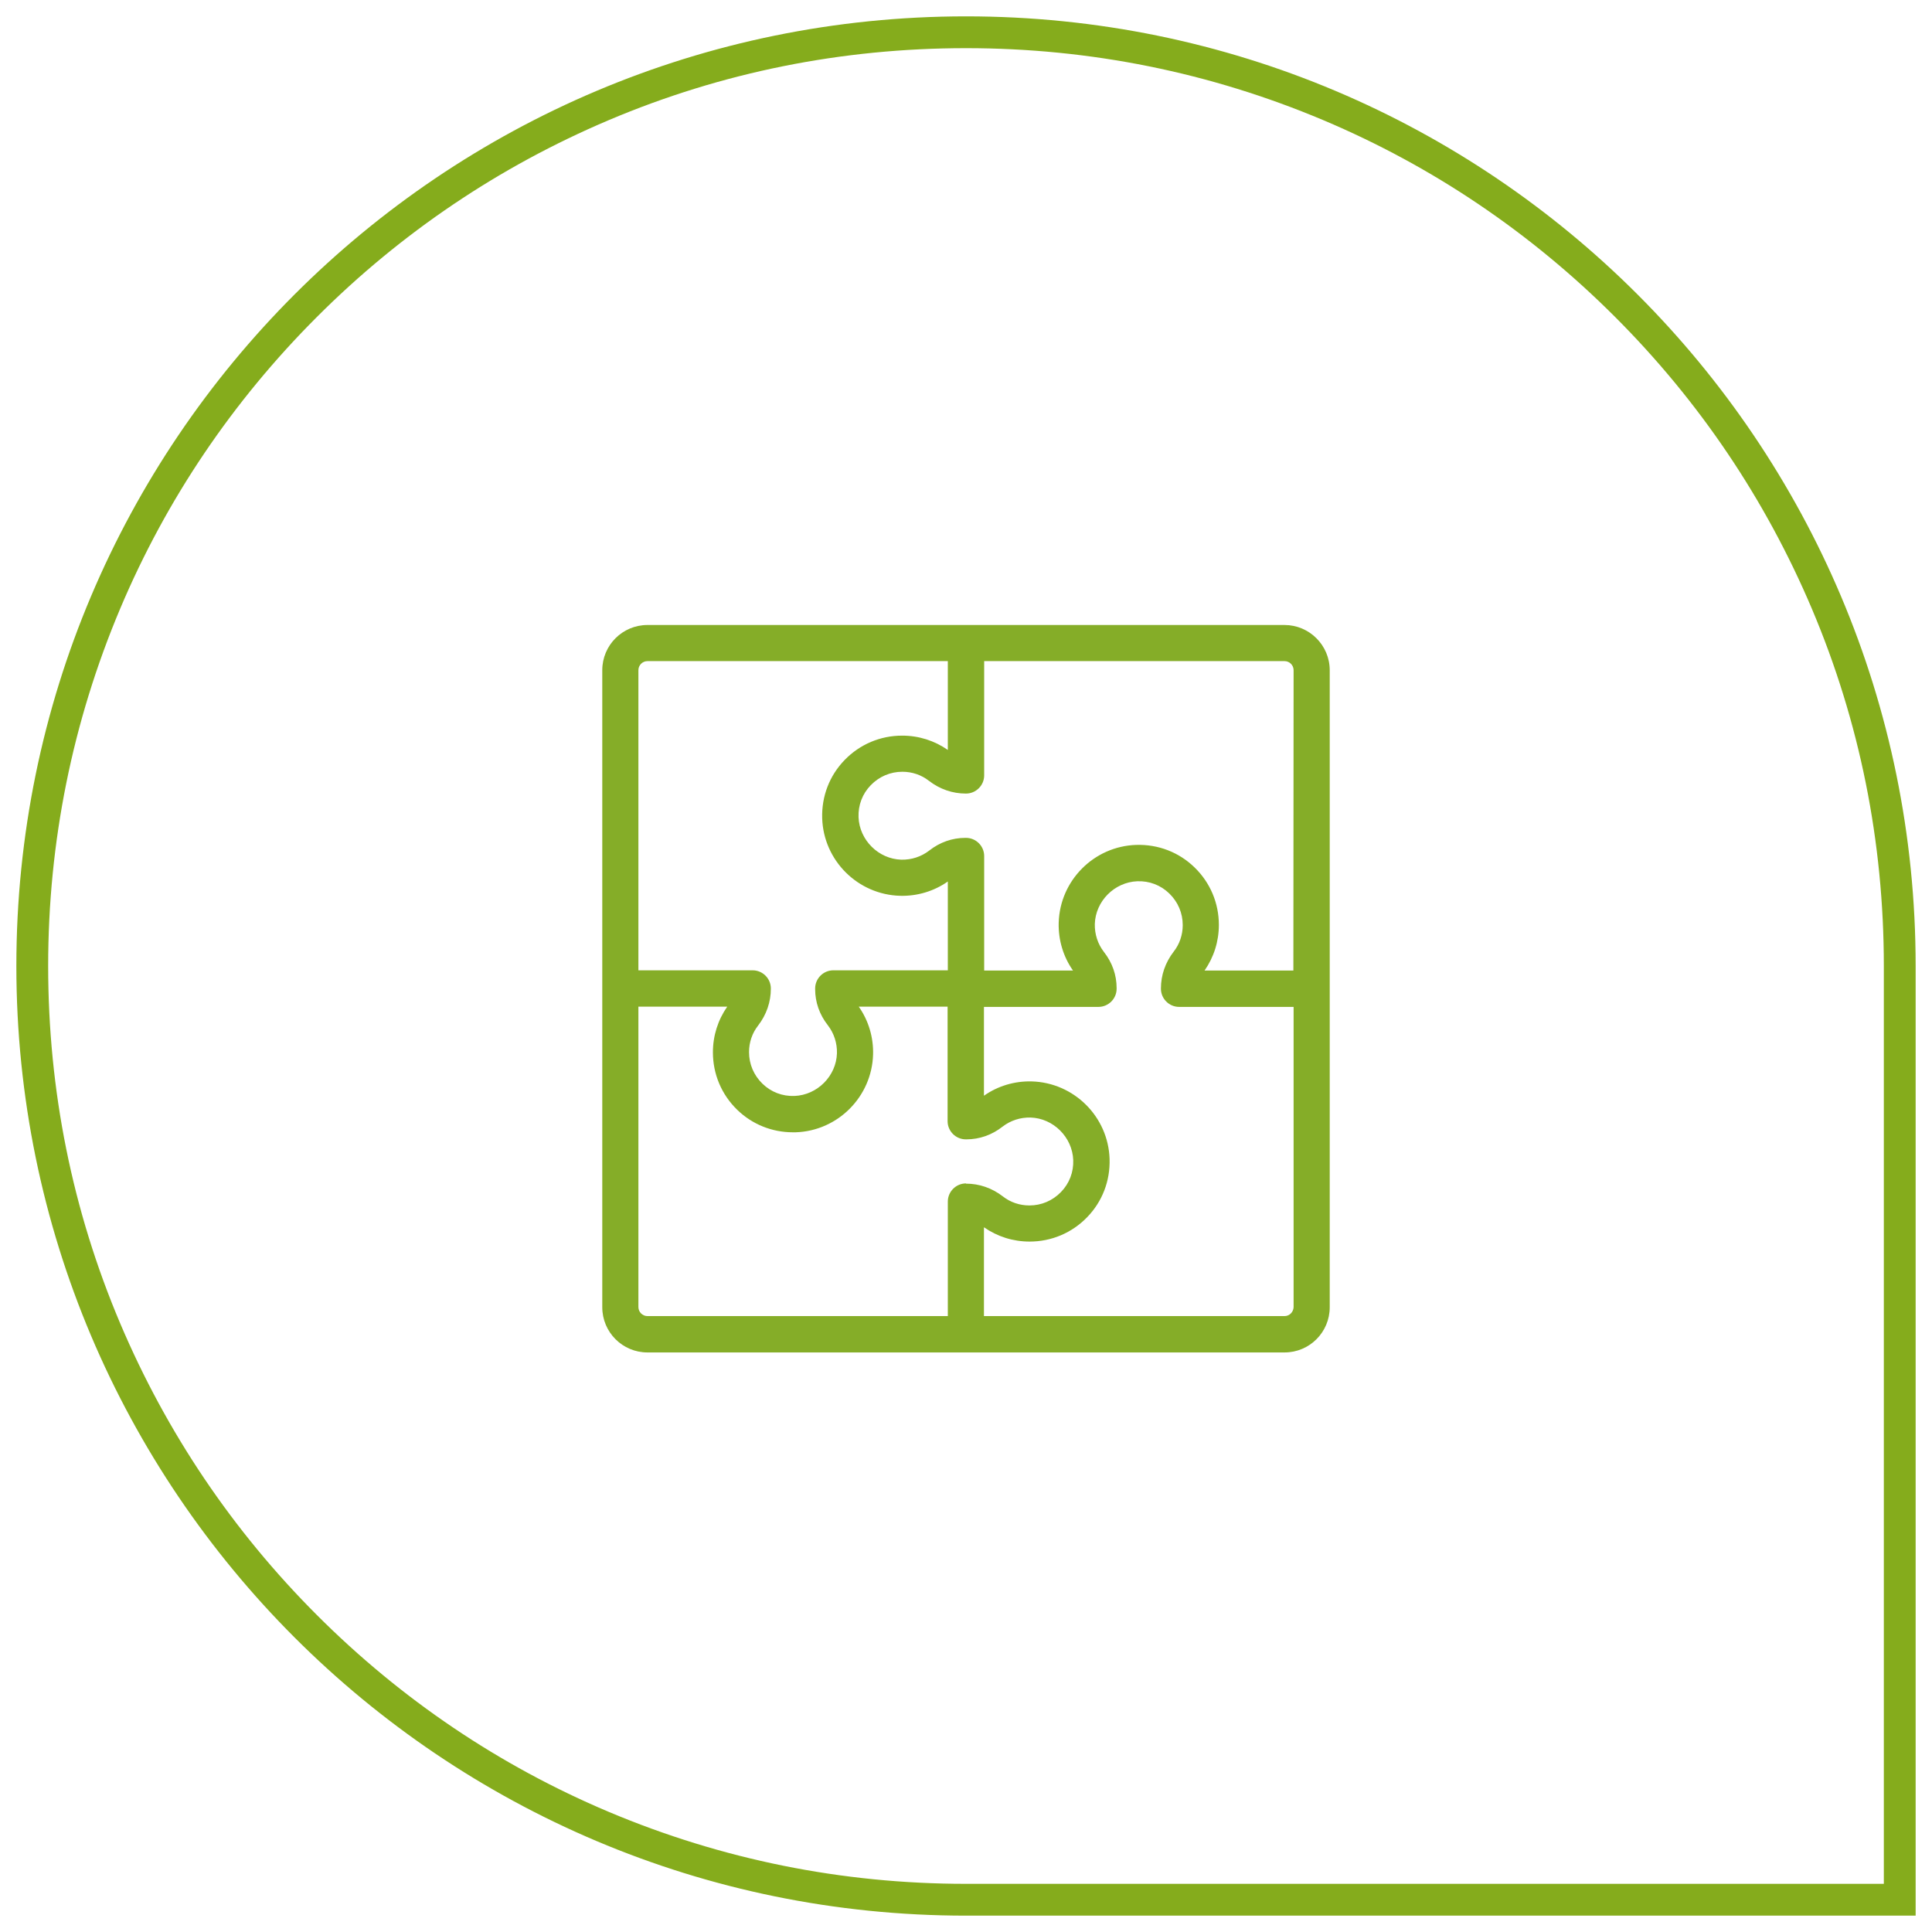 <svg xmlns="http://www.w3.org/2000/svg" xmlns:xlink="http://www.w3.org/1999/xlink" id="Ebene_1" x="0px" y="0px" viewBox="0 0 850.4 850.4" style="enable-background:new 0 0 850.4 850.4;" xml:space="preserve"><style type="text/css">	.st0{fill:#85AC1C;}	.st1{fill:#85AD28;}</style><g>	<path class="st0" d="M425.2,21.2c54.6,0,107.5,10.7,157.3,31.7c48.1,20.3,91.3,49.5,128.4,86.6c37.1,37.1,66.2,80.3,86.6,128.4   c21.1,49.8,31.7,102.7,31.7,157.3v404h-404c-54.6,0-107.5-10.7-157.3-31.7c-48.1-20.3-91.3-49.5-128.4-86.6   c-37.1-37.1-66.2-80.3-86.6-128.4c-21.1-49.8-31.7-102.7-31.7-157.3s10.7-107.5,31.7-157.3c20.3-48.1,49.5-91.3,86.6-128.4   c37.1-37.1,80.3-66.2,128.4-86.6C317.7,31.8,370.6,21.2,425.2,21.2 M425.2,7.2c-230.9,0-418,187.2-418,418s187.2,418,418,418h418   v-418C843.2,194.3,656.1,7.2,425.2,7.2L425.2,7.2z"></path></g><g>	<g>		<path class="st1" d="M565.4,275.1H425.2c0,0,0,0,0,0s0,0,0,0H285c-11,0-19.9,8.9-19.9,19.9v140.2v140.2c0,11,8.9,19.9,19.9,19.9    h140c0.1,0,0.1,0,0.2,0h140.2c11,0,19.9-8.9,19.9-19.9v-140c0-0.1,0-0.1,0-0.2V295C585.3,284,576.3,275.1,565.4,275.1z M281,295    c0-2.2,1.8-4,4-4h132.2v39.1c-5.9-4.1-12.8-6.3-20.1-6.3c-9.6,0-18.6,3.8-25.3,10.7c-6.7,6.9-10.2,16-9.9,25.7    c0.6,18.6,15.7,33.6,34.3,34.1c7.5,0.2,14.9-2,21-6.3v39.1h-50.4c-4.4,0-8,3.6-8,8v0.3c0,5.7,1.9,11.2,5.6,15.9    c2.7,3.5,4.1,7.8,4,12.3c-0.3,10-8.6,18.4-18.7,18.8c-5.3,0.2-10.3-1.7-14.1-5.4c-3.8-3.7-5.9-8.6-5.9-13.9c0-4.3,1.4-8.4,4-11.7    c3.7-4.8,5.6-10.4,5.6-16.2v-0.1c0-4.4-3.6-8-8-8H281V295z M425.2,520.9c-4.4,0-8,3.6-8,8v50.4H285c-2.2,0-4-1.8-4-4V443.1h39.1    c-4.1,5.9-6.3,12.8-6.3,20.1c0,9.6,3.8,18.6,10.7,25.3c6.6,6.4,15.3,9.9,24.5,9.9c0.4,0,0.8,0,1.2,0c18.6-0.6,33.6-15.7,34.1-34.3    c0.2-7.5-2-14.9-6.3-21h39.1v50.4c0,4.4,3.6,8,8,8h0.3c5.7,0,11.2-1.9,15.9-5.6c3.5-2.7,7.8-4.1,12.3-4c10,0.3,18.4,8.6,18.8,18.7    c0.2,5.3-1.7,10.3-5.4,14.1c-3.7,3.8-8.6,5.9-13.9,5.9c-4.3,0-8.4-1.4-11.7-4c-4.8-3.7-10.4-5.6-16.2-5.6L425.2,520.9L425.2,520.9    z M565.4,579.3H433.1v-39.1c5.9,4.1,12.8,6.3,20.1,6.3c9.6,0,18.6-3.8,25.3-10.7c6.7-6.9,10.2-16,9.9-25.7    c-0.6-18.6-15.7-33.6-34.3-34.1c-7.5-0.2-14.9,2-21,6.3v-39.1h50.4c4.4,0,8-3.6,8-8v-0.3c0-5.7-1.9-11.2-5.6-15.9    c-2.7-3.5-4.1-7.8-4-12.3c0.3-10,8.6-18.4,18.7-18.8c5.3-0.2,10.3,1.7,14.1,5.4c3.8,3.7,5.9,8.6,5.9,13.9c0,4.3-1.4,8.4-4,11.7    c-3.7,4.8-5.6,10.4-5.6,16.2v0.1c0,4.4,3.6,8,8,8h50.4v132.2h0C569.3,577.5,567.6,579.3,565.4,579.3z M569.3,427.2h-39.1    c4.1-5.9,6.3-12.8,6.3-20.1c0-9.6-3.8-18.6-10.7-25.3c-6.9-6.7-16-10.2-25.7-9.9c-18.6,0.6-33.6,15.7-34.1,34.3    c-0.2,7.5,2,14.9,6.3,21h-39.1v-50.4c0-4.4-3.6-8-8-8h-0.3c-5.7,0-11.2,1.9-15.9,5.6c-3.5,2.7-7.8,4.1-12.3,4    c-10-0.3-18.4-8.6-18.8-18.7c-0.2-5.3,1.7-10.3,5.4-14.1c3.7-3.8,8.6-5.9,13.9-5.9c4.3,0,8.4,1.4,11.7,4    c4.8,3.7,10.4,5.6,16.2,5.6h0.1c4.4,0,8-3.6,8-8V291h132.2c2.2,0,4,1.8,4,4L569.3,427.2L569.3,427.2z"></path>	</g></g></svg>